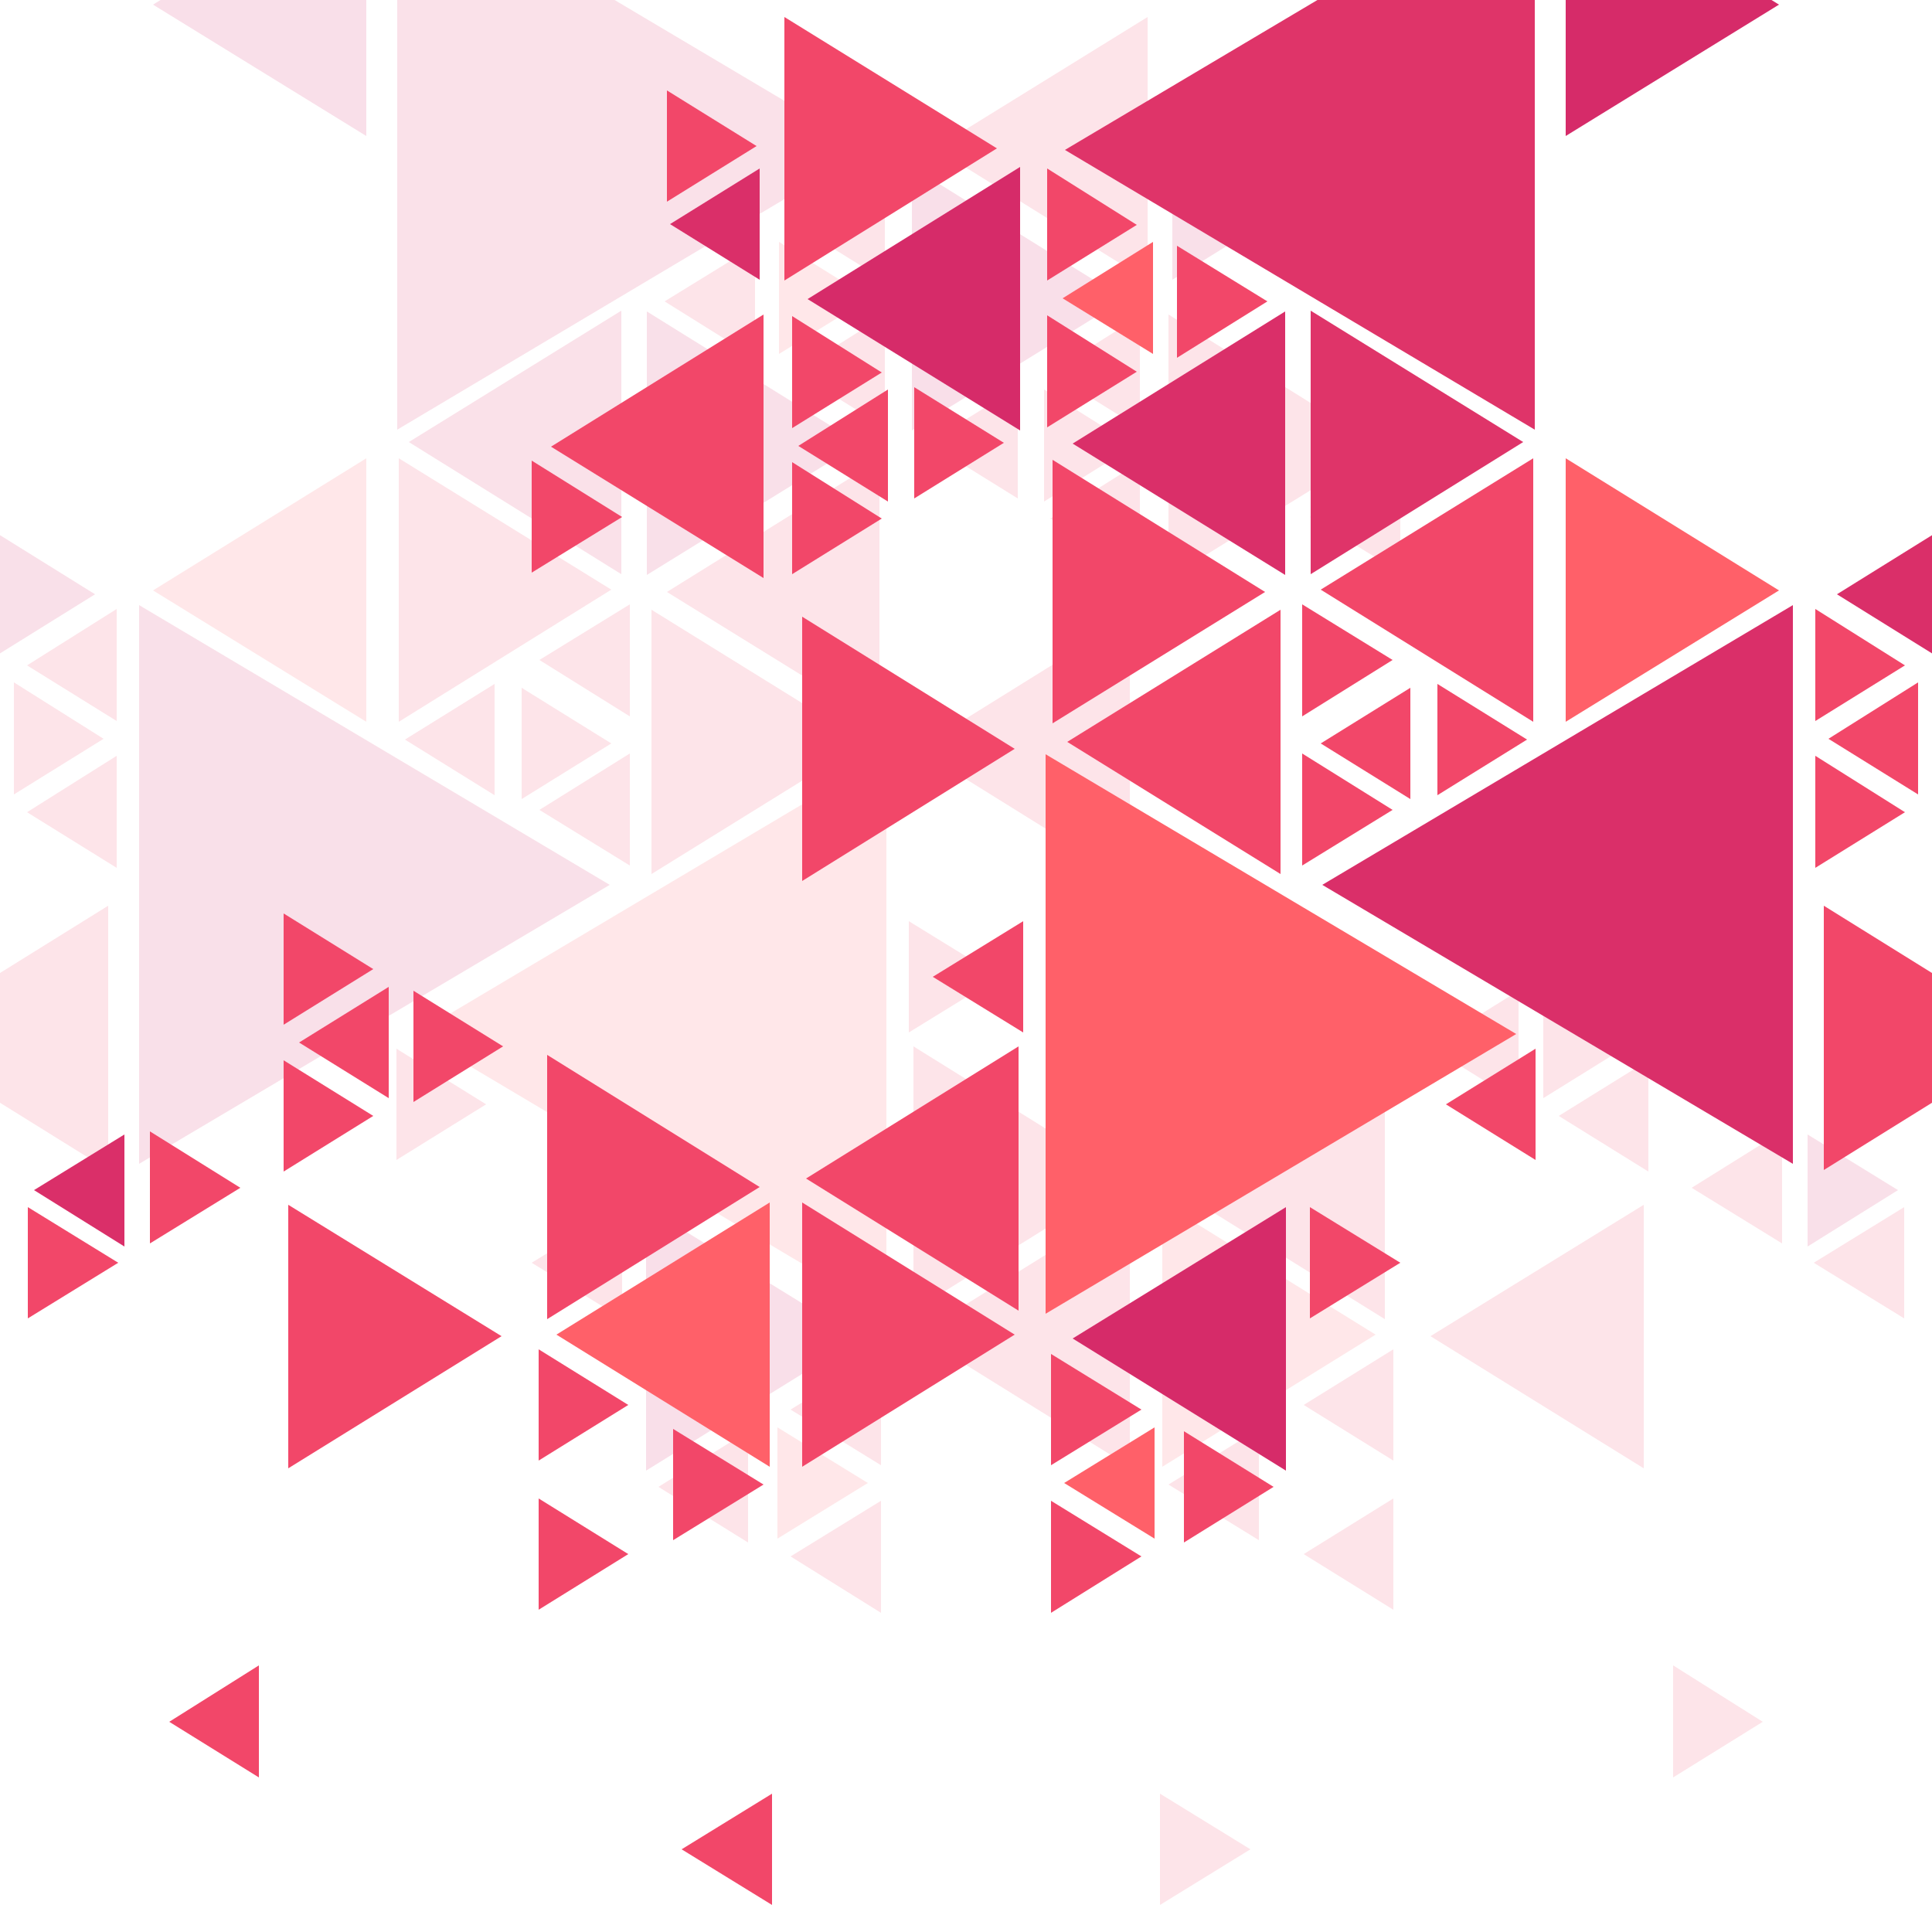 <?xml version="1.0" encoding="UTF-8"?> <!-- Generator: Adobe Illustrator 23.0.6, SVG Export Plug-In . SVG Version: 6.00 Build 0) --> <svg xmlns="http://www.w3.org/2000/svg" xmlns:xlink="http://www.w3.org/1999/xlink" id="Layer_1" x="0px" y="0px" viewBox="0 0 25 25" style="enable-background:new 0 0 25 25;" xml:space="preserve"> <style type="text/css"> .st0{opacity:0.15;} .st1{clip-path:url(#SVGID_4_);} .st2{fill:#D62B69;} .st3{fill:#DF3469;} .st4{fill:#F24769;} .st5{fill:#FF6069;} .st6{fill:#DA2F69;} .st7{clip-path:url(#SVGID_10_);} </style> <g> <g class="st0"> <g> <defs> <rect id="SVGID_1_" width="25" height="25"></rect> </defs> <clipPath id="SVGID_2_"> <use xlink:href="#SVGID_1_" style="overflow:visible;"></use> </clipPath> </g> <g> <defs> <rect id="SVGID_3_" width="25" height="25"></rect> </defs> <clipPath id="SVGID_4_"> <use xlink:href="#SVGID_3_" style="overflow:visible;"></use> </clipPath> <g class="st1"> <g> <polygon class="st2" points="1.98,0.06 4.74,-1.65 4.74,1.76 "></polygon> <polygon class="st3" points="5.29,5.72 8.04,4.02 8.04,7.43 "></polygon> <polygon class="st4" points="8.63,7.66 11.38,5.95 11.38,9.36 "></polygon> <polygon class="st5" points="1.98,7.64 4.74,5.93 4.74,9.34 "></polygon> <polygon class="st4" points="-1.35,13.43 1.4,11.72 1.4,15.14 "></polygon> <polygon class="st4" points="12.1,1.92 14.85,0.22 14.85,3.63 "></polygon> <polygon class="st4" points="7.91,7.63 5.16,9.34 5.16,5.93 "></polygon> <polygon class="st4" points="11.19,9.6 8.43,11.31 8.43,7.89 "></polygon> <polygon class="st6" points="11.12,5.74 8.37,7.44 8.37,4.03 "></polygon> <polygon class="st4" points="17.87,5.78 15.12,7.48 15.12,4.07 "></polygon> <polygon class="st2" points="14.55,3.87 11.8,5.57 11.8,2.16 "></polygon> <polygon class="st4" points="14.57,15.25 11.82,16.96 11.82,13.54 "></polygon> <polygon class="st6" points="1.23,7.69 -1.52,9.4 -1.52,5.98 "></polygon> <polygon class="st3" points="11.22,1.94 5.14,5.56 5.14,-1.67 "></polygon> <polygon class="st6" points="7.89,11.45 1.8,15.06 1.8,7.83 "></polygon> <polygon class="st5" points="5.38,13.38 11.47,9.76 11.47,17 "></polygon> <polygon class="st4" points="-3,6.71 -1.84,5.98 -1.84,7.43 "></polygon> <polygon class="st4" points="10.29,2.91 11.45,2.18 11.45,3.63 "></polygon> <polygon class="st4" points="10.29,4.81 11.45,4.08 11.45,5.53 "></polygon> <polygon class="st4" points="8.6,3.9 9.77,3.18 9.77,4.63 "></polygon> <polygon class="st4" points="5.24,9.57 6.4,8.85 6.4,10.29 "></polygon> <polygon class="st4" points="6.98,8.54 8.15,7.82 8.15,9.27 "></polygon> <polygon class="st4" points="6.98,10.48 8.15,9.75 8.15,11.2 "></polygon> <polygon class="st4" points="-1.37,9.6 -0.2,8.88 -0.2,10.33 "></polygon> <polygon class="st4" points="0.35,8.61 1.51,7.88 1.51,9.33 "></polygon> <polygon class="st4" points="0.35,10.51 1.51,9.78 1.51,11.23 "></polygon> <polygon class="st4" points="12.01,5.73 13.17,5.01 13.17,6.45 "></polygon> <polygon class="st4" points="13.59,4.82 14.75,4.09 14.75,5.54 "></polygon> <polygon class="st4" points="13.59,6.71 14.75,5.98 14.75,7.43 "></polygon> <polygon class="st4" points="15.21,1.89 16.37,1.17 16.37,2.61 "></polygon> <polygon class="st4" points="16.95,6.69 18.12,5.96 18.12,7.41 "></polygon> <polygon class="st5" points="11.25,3.86 10.08,4.58 10.08,3.13 "></polygon> <polygon class="st4" points="7.91,9.62 6.75,10.34 6.75,8.9 "></polygon> <polygon class="st4" points="1.34,9.56 0.18,10.28 0.18,8.83 "></polygon> <polygon class="st4" points="6.29,14.29 5.13,15.01 5.13,13.57 "></polygon> <polygon class="st4" points="14.67,5.77 13.51,6.49 13.51,5.04 "></polygon> <polygon class="st4" points="12.93,12.64 11.76,13.36 11.76,11.92 "></polygon> <polygon class="st6" points="16.33,2.9 15.17,3.62 15.17,2.18 "></polygon> </g> <g> <polygon class="st4" points="11.87,9.69 14.62,7.98 14.62,11.4 "></polygon> <polygon class="st4" points="15.17,15.36 17.92,13.65 17.92,17.07 "></polygon> <polygon class="st4" points="18.51,17.29 21.27,15.59 21.27,19 "></polygon> <polygon class="st4" points="11.87,17.27 14.62,15.56 14.62,18.98 "></polygon> <polygon class="st5" points="17.8,17.27 15.04,18.98 15.04,15.56 "></polygon> <polygon class="st4" points="27.76,15.41 25,17.12 25,13.7 "></polygon> <polygon class="st2" points="11.12,17.32 8.36,19.03 8.36,15.62 "></polygon> <polygon class="st4" points="6.88,16.34 8.05,15.62 8.05,17.06 "></polygon> <polygon class="st4" points="20.17,12.54 21.33,11.82 21.33,13.26 "></polygon> <polygon class="st4" points="20.17,14.44 21.33,13.72 21.33,15.16 "></polygon> <polygon class="st4" points="18.49,13.54 19.65,12.82 19.65,14.26 "></polygon> <polygon class="st4" points="15.12,19.21 16.29,18.49 16.29,19.93 "></polygon> <polygon class="st4" points="16.87,18.18 18.03,17.46 18.03,18.9 "></polygon> <polygon class="st4" points="16.87,20.11 18.03,19.39 18.03,20.83 "></polygon> <polygon class="st4" points="8.52,19.24 9.68,18.52 9.68,19.96 "></polygon> <polygon class="st4" points="10.23,18.24 11.4,17.52 11.4,18.96 "></polygon> <polygon class="st4" points="10.23,20.14 11.4,19.42 11.4,20.87 "></polygon> <polygon class="st4" points="21.89,15.37 23.06,14.64 23.06,16.09 "></polygon> <polygon class="st4" points="23.47,16.34 24.64,15.62 24.64,17.06 "></polygon> <polygon class="st4" points="25.09,11.52 26.26,10.8 26.26,12.25 "></polygon> <polygon class="st4" points="26.83,16.32 28,15.6 28,17.04 "></polygon> <polygon class="st4" points="21.13,13.49 19.97,14.21 19.97,12.77 "></polygon> <polygon class="st5" points="11.23,19.19 10.06,19.91 10.06,18.47 "></polygon> <polygon class="st4" points="16.18,23.93 15.01,24.65 15.01,23.21 "></polygon> <polygon class="st6" points="24.56,15.4 23.39,16.13 23.39,14.68 "></polygon> <polygon class="st4" points="22.81,22.28 21.65,23 21.65,21.55 "></polygon> <polygon class="st4" points="26.22,12.54 25.05,13.26 25.05,11.81 "></polygon> </g> </g> </g> <g> <defs> <rect id="SVGID_5_" width="25" height="25"></rect> </defs> <clipPath id="SVGID_6_"> <use xlink:href="#SVGID_5_" style="overflow:visible;"></use> </clipPath> </g> </g> <g> <g> <defs> <rect id="SVGID_7_" width="25" height="25"></rect> </defs> <clipPath id="SVGID_8_"> <use xlink:href="#SVGID_7_" style="overflow:visible;"></use> </clipPath> </g> <g> <defs> <rect id="SVGID_9_" width="25" height="25"></rect> </defs> <clipPath id="SVGID_10_"> <use xlink:href="#SVGID_9_" style="overflow:visible;"></use> </clipPath> <g class="st7"> <g> <polygon class="st2" points="23.02,0.06 20.26,-1.65 20.26,1.76 "></polygon> <polygon class="st3" points="19.71,5.72 16.96,4.02 16.96,7.43 "></polygon> <polygon class="st4" points="16.37,7.66 13.62,5.95 13.62,9.36 "></polygon> <polygon class="st5" points="23.02,7.64 20.26,5.93 20.26,9.34 "></polygon> <polygon class="st4" points="26.35,13.43 23.6,11.72 23.6,15.14 "></polygon> <polygon class="st4" points="12.9,1.92 10.15,0.22 10.15,3.63 "></polygon> <polygon class="st4" points="17.09,7.63 19.84,9.34 19.84,5.93 "></polygon> <polygon class="st4" points="13.81,9.6 16.57,11.31 16.57,7.89 "></polygon> <polygon class="st6" points="13.88,5.74 16.63,7.44 16.63,4.03 "></polygon> <polygon class="st4" points="7.13,5.78 9.88,7.48 9.88,4.07 "></polygon> <polygon class="st2" points="10.45,3.87 13.2,5.57 13.2,2.16 "></polygon> <polygon class="st4" points="10.43,15.25 13.18,16.96 13.18,13.54 "></polygon> <polygon class="st6" points="23.77,7.69 26.52,9.4 26.52,5.98 "></polygon> <polygon class="st3" points="13.78,1.94 19.86,5.56 19.86,-1.67 "></polygon> <polygon class="st6" points="17.11,11.45 23.2,15.06 23.2,7.83 "></polygon> <polygon class="st5" points="19.62,13.38 13.53,9.76 13.53,17 "></polygon> <polygon class="st4" points="28,6.71 26.84,5.98 26.84,7.43 "></polygon> <polygon class="st4" points="14.71,2.91 13.55,2.18 13.55,3.63 "></polygon> <polygon class="st4" points="14.71,4.81 13.55,4.08 13.55,5.53 "></polygon> <polygon class="st4" points="16.4,3.9 15.23,3.18 15.23,4.63 "></polygon> <polygon class="st4" points="19.76,9.57 18.6,8.85 18.6,10.29 "></polygon> <polygon class="st4" points="18.02,8.54 16.85,7.82 16.85,9.27 "></polygon> <polygon class="st4" points="18.02,10.48 16.85,9.75 16.85,11.2 "></polygon> <polygon class="st4" points="26.37,9.6 25.2,8.88 25.2,10.33 "></polygon> <polygon class="st4" points="24.65,8.61 23.49,7.88 23.49,9.33 "></polygon> <polygon class="st4" points="24.65,10.51 23.49,9.78 23.49,11.23 "></polygon> <polygon class="st4" points="12.99,5.73 11.83,5.01 11.83,6.45 "></polygon> <polygon class="st4" points="11.41,4.82 10.25,4.09 10.25,5.54 "></polygon> <polygon class="st4" points="11.41,6.71 10.25,5.98 10.25,7.43 "></polygon> <polygon class="st4" points="9.79,1.89 8.63,1.17 8.63,2.61 "></polygon> <polygon class="st4" points="8.05,6.69 6.88,5.96 6.88,7.41 "></polygon> <polygon class="st5" points="13.75,3.86 14.92,4.58 14.92,3.13 "></polygon> <polygon class="st4" points="17.09,9.62 18.25,10.34 18.25,8.9 "></polygon> <polygon class="st4" points="23.66,9.56 24.82,10.28 24.82,8.83 "></polygon> <polygon class="st4" points="18.71,14.29 19.87,15.01 19.87,13.57 "></polygon> <polygon class="st4" points="10.33,5.77 11.49,6.49 11.49,5.04 "></polygon> <polygon class="st4" points="12.07,12.64 13.24,13.36 13.24,11.92 "></polygon> <polygon class="st6" points="8.67,2.9 9.83,3.62 9.83,2.18 "></polygon> </g> <g> <polygon class="st4" points="13.13,9.69 10.38,7.98 10.38,11.4 "></polygon> <polygon class="st4" points="9.83,15.36 7.08,13.65 7.08,17.07 "></polygon> <polygon class="st4" points="6.49,17.29 3.73,15.59 3.73,19 "></polygon> <polygon class="st4" points="13.13,17.27 10.38,15.56 10.38,18.98 "></polygon> <polygon class="st5" points="7.2,17.27 9.96,18.98 9.96,15.56 "></polygon> <polygon class="st4" points="-2.76,15.41 0,17.12 0,13.7 "></polygon> <polygon class="st2" points="13.88,17.32 16.64,19.03 16.64,15.62 "></polygon> <polygon class="st4" points="18.12,16.34 16.95,15.62 16.95,17.06 "></polygon> <polygon class="st4" points="4.83,12.54 3.67,11.82 3.67,13.26 "></polygon> <polygon class="st4" points="4.83,14.44 3.67,13.72 3.67,15.16 "></polygon> <polygon class="st4" points="6.51,13.54 5.35,12.82 5.35,14.26 "></polygon> <polygon class="st4" points="9.88,19.21 8.71,18.49 8.71,19.93 "></polygon> <polygon class="st4" points="8.13,18.18 6.97,17.46 6.97,18.9 "></polygon> <polygon class="st4" points="8.13,20.11 6.97,19.39 6.97,20.83 "></polygon> <polygon class="st4" points="16.48,19.24 15.32,18.52 15.32,19.96 "></polygon> <polygon class="st4" points="14.77,18.24 13.6,17.52 13.6,18.96 "></polygon> <polygon class="st4" points="14.77,20.14 13.6,19.42 13.6,20.87 "></polygon> <polygon class="st4" points="3.11,15.37 1.94,14.64 1.94,16.09 "></polygon> <polygon class="st4" points="1.53,16.34 0.36,15.62 0.36,17.06 "></polygon> <polygon class="st4" points="-0.09,11.52 -1.26,10.8 -1.26,12.25 "></polygon> <polygon class="st4" points="-1.83,16.32 -3,15.6 -3,17.04 "></polygon> <polygon class="st4" points="3.87,13.49 5.03,14.21 5.03,12.77 "></polygon> <polygon class="st5" points="13.77,19.19 14.94,19.91 14.94,18.47 "></polygon> <polygon class="st4" points="8.82,23.93 9.99,24.65 9.99,23.21 "></polygon> <polygon class="st6" points="0.44,15.4 1.61,16.13 1.61,14.68 "></polygon> <polygon class="st4" points="2.19,22.28 3.35,23 3.35,21.55 "></polygon> <polygon class="st4" points="-1.22,12.54 -0.05,13.26 -0.05,11.81 "></polygon> </g> </g> </g> <g> <defs> <rect id="SVGID_11_" width="25" height="25"></rect> </defs> <clipPath id="SVGID_12_"> <use xlink:href="#SVGID_11_" style="overflow:visible;"></use> </clipPath> </g> </g> </g> </svg> 
